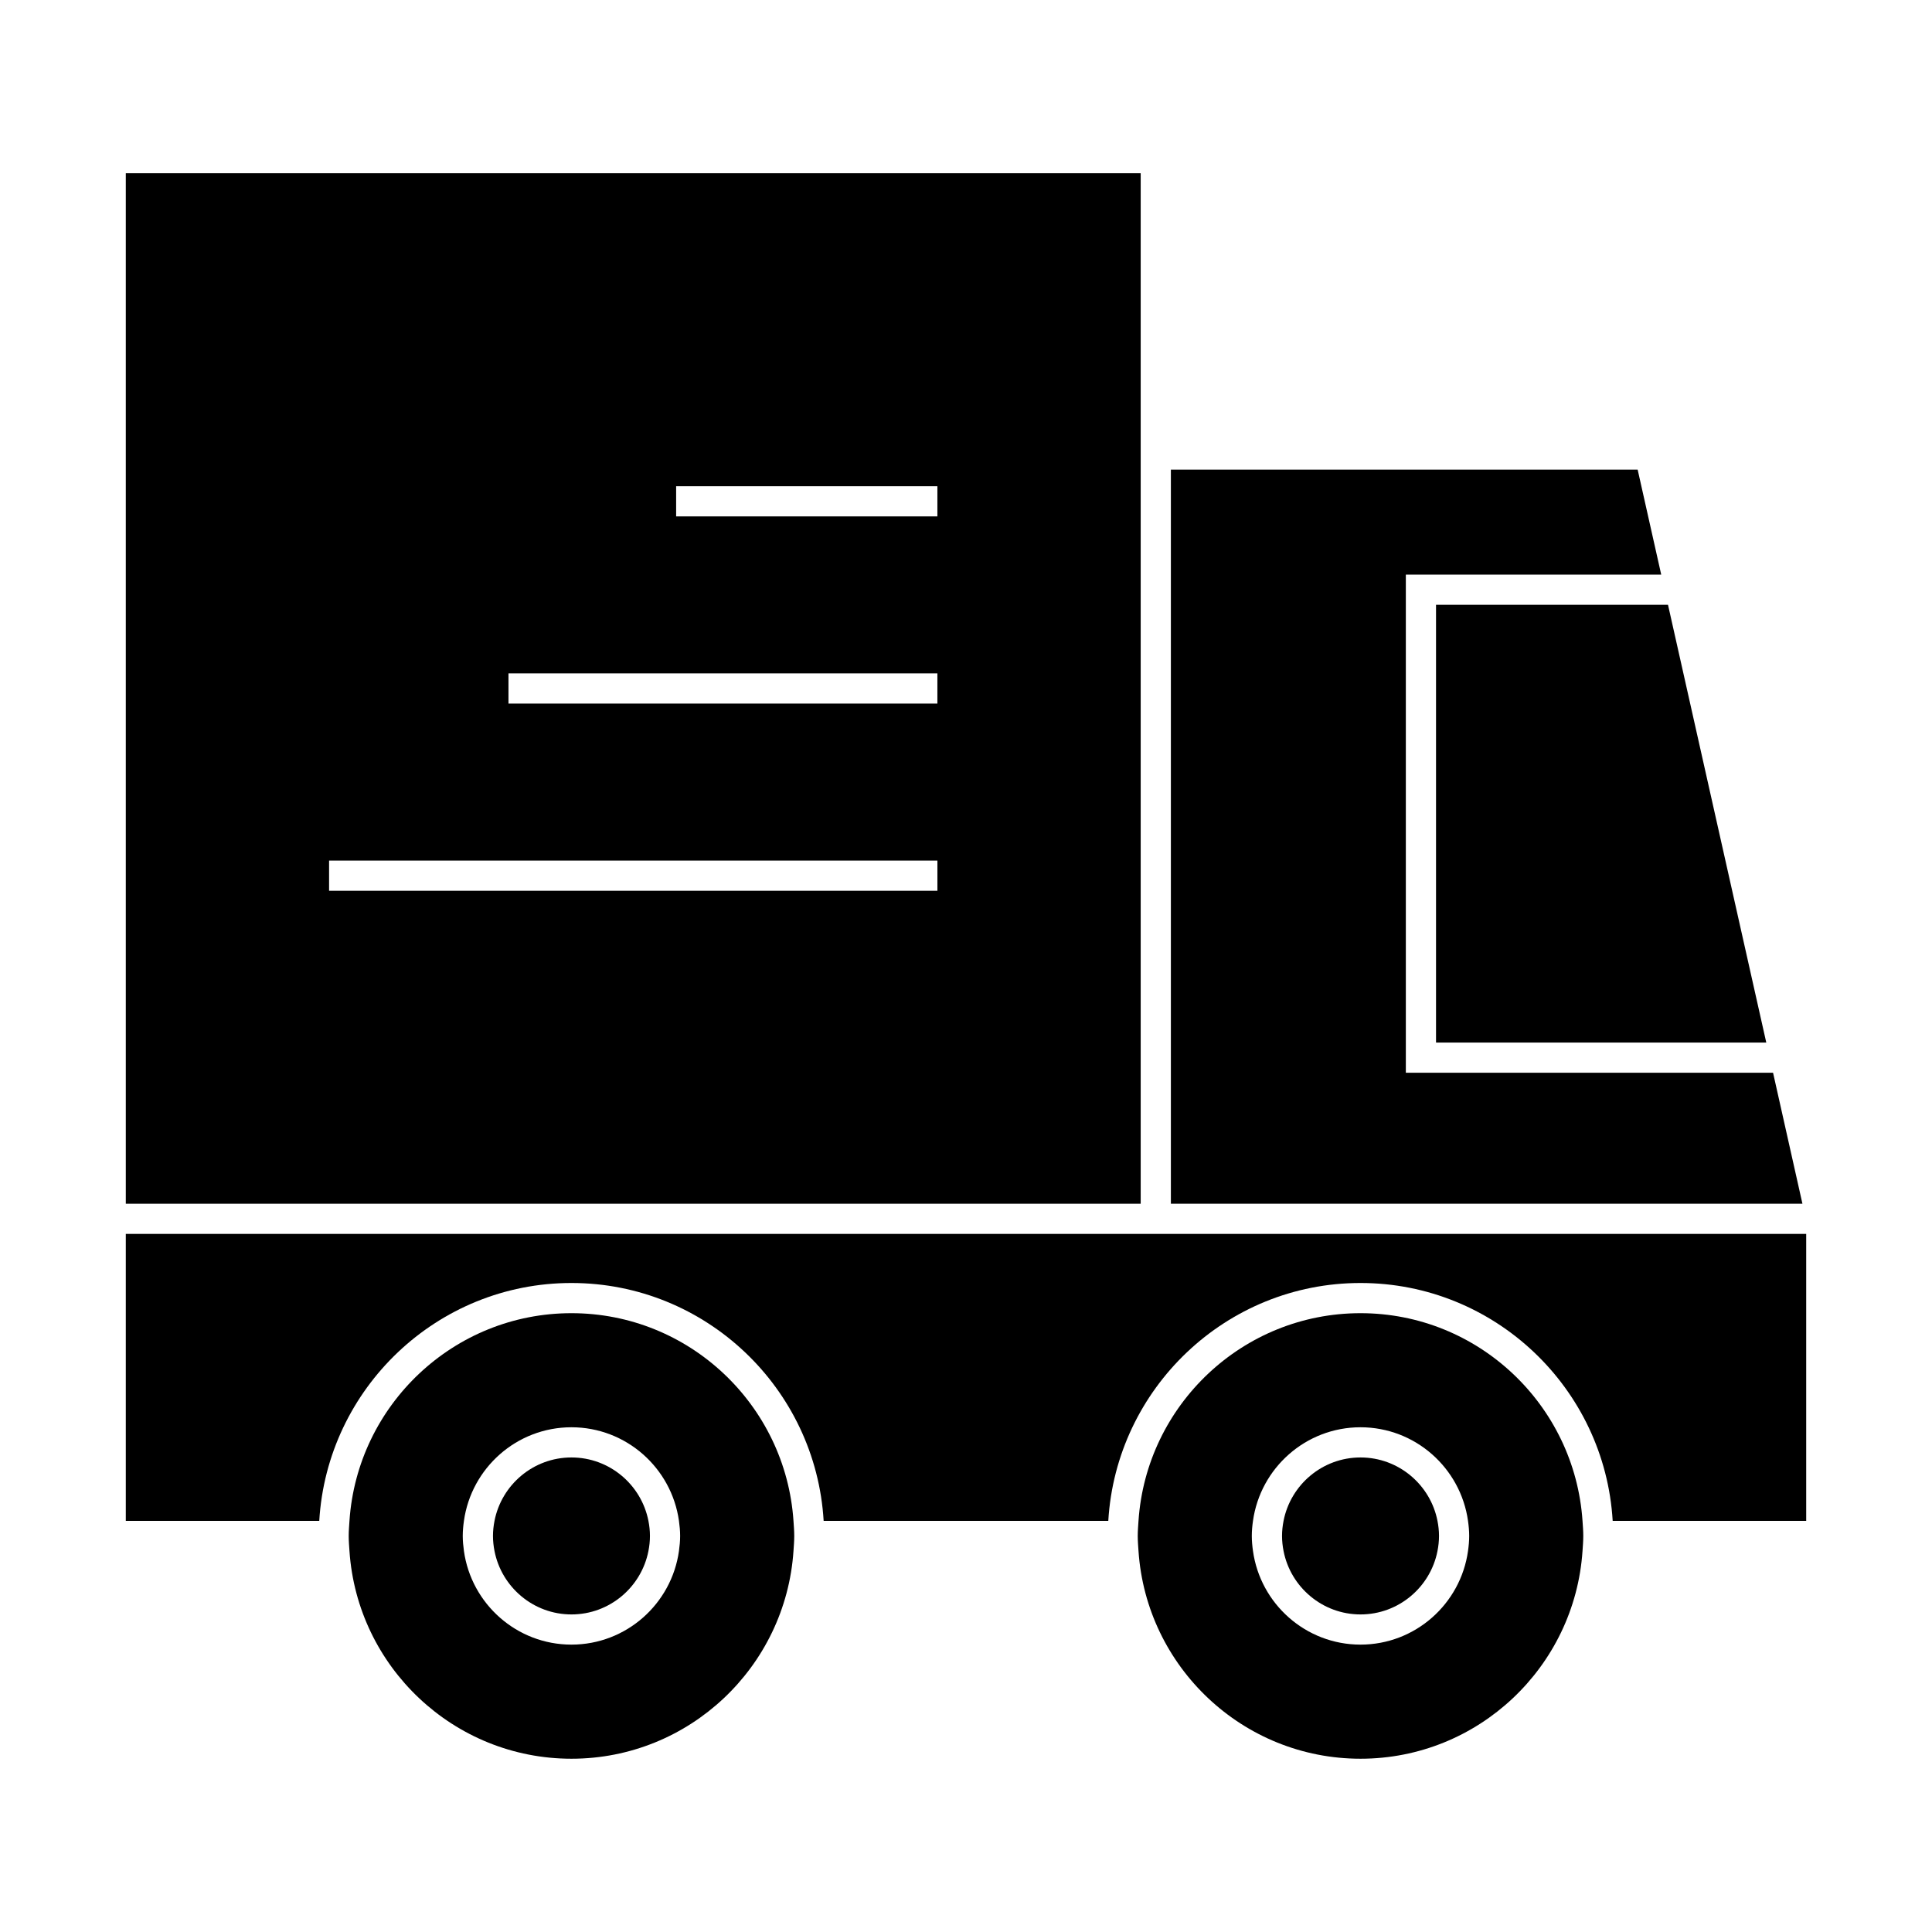 <svg xmlns="http://www.w3.org/2000/svg" xmlns:xlink="http://www.w3.org/1999/xlink" version="1.1" x="0px" y="0px" viewBox="0 0 96.001 96" enable-background="new 0 0 96.001 96" xml:space="preserve"><g display="none"><g display="inline" opacity="0.2"><g><path fill="#000000" stroke="#EC2227" stroke-width="0.5" stroke-miterlimit="10" d="M90.592,84.536     c0,3.331-2.727,6.058-6.057,6.058H11.65c-3.33,0-6.057-2.727-6.057-6.058V11.65c0-3.331,2.727-6.057,6.057-6.057h72.885     c3.33,0,6.057,2.726,6.057,6.057V84.536z"></path><path fill="#000000" stroke="#EC2227" stroke-width="0.5" stroke-miterlimit="10" d="M20.738,94.594c-3.074,0-5.59-2.564-5.59-5.703     V7.295c0-3.136,2.516-5.701,5.59-5.701h54.539c3.074,0,5.588,2.565,5.588,5.701v81.596c0,3.139-2.514,5.703-5.588,5.703H20.738z"></path><path fill="#000000" stroke="#EC2227" stroke-width="0.5" stroke-miterlimit="10" d="M7.266,80.885     c-3.176,0-5.773-2.486-5.773-5.529V20.643c0-3.04,2.598-5.527,5.773-5.527h81.447c3.176,0,5.773,2.487,5.773,5.527v54.713     c0,3.043-2.598,5.529-5.773,5.529H7.266z"></path></g><circle fill="#000000" stroke="#EC2227" stroke-width="0.5" stroke-miterlimit="10" cx="47.999" cy="48" r="19.362"></circle><path fill="#000000" stroke="#EC2227" stroke-width="0.5" stroke-miterlimit="10" d="M94.498,48c0,25.68-20.82,46.5-46.498,46.5    C22.318,94.5,1.5,73.68,1.5,48C1.5,22.317,22.318,1.5,48,1.5C73.678,1.5,94.498,22.317,94.498,48z"></path><line fill="#000000" stroke="#EC2227" stroke-width="0.5" stroke-miterlimit="10" x1="0.008" y1="0.008" x2="95.99" y2="95.992"></line><line fill="#000000" stroke="#EC2227" stroke-width="0.5" stroke-miterlimit="10" x1="95.99" y1="0.008" x2="0.008" y2="95.992"></line></g></g><g><polygon points="71.356,51.804 87.766,51.804 82.883,30.052 71.356,30.052  "></polygon><path d="M6.251,59.813h50.43V21.835V8.608H6.251V59.813z M33.597,24.16h12.982v1.5H33.597V24.16z M25.266,33.461h21.313v1.5H25.266   V33.461z M16.352,42.762h30.228v1.5H16.352V42.762z"></path><path d="M56.681,61.313H6.251v14.258h9.613c0.392-6.581,5.854-11.819,12.531-11.819c6.679,0,12.141,5.238,12.532,11.819h14.144   c0.392-6.581,5.854-11.819,12.532-11.819c6.678,0,12.14,5.238,12.531,11.819h9.616V61.313h-31.57H56.681z"></path><path d="M67.604,72.421c-1.894,0-3.474,1.358-3.824,3.15c-0.048,0.243-0.076,0.493-0.076,0.75s0.028,0.507,0.076,0.75   c0.351,1.792,1.931,3.15,3.824,3.15s3.474-1.358,3.824-3.15c0.048-0.243,0.076-0.493,0.076-0.75s-0.028-0.507-0.076-0.75   C71.077,73.779,69.497,72.421,67.604,72.421z"></path><path d="M67.604,65.252c-5.852,0-10.644,4.565-11.032,10.319c-0.017,0.249-0.038,0.497-0.038,0.75s0.021,0.501,0.038,0.75   c0.389,5.755,5.181,10.32,11.032,10.32c5.851,0,10.643-4.565,11.031-10.32c0.017-0.249,0.038-0.497,0.038-0.75   s-0.021-0.501-0.038-0.75C78.246,69.817,73.454,65.252,67.604,65.252z M72.945,77.071c-0.367,2.623-2.619,4.65-5.342,4.65   s-4.975-2.027-5.342-4.65c-0.035-0.246-0.059-0.495-0.059-0.75s0.023-0.504,0.059-0.75c0.367-2.623,2.619-4.65,5.342-4.65   s4.975,2.027,5.342,4.65c0.035,0.246,0.059,0.495,0.059,0.75S72.98,76.825,72.945,77.071z"></path><path d="M28.396,72.421c-1.894,0-3.474,1.358-3.824,3.15c-0.048,0.243-0.076,0.493-0.076,0.75s0.028,0.507,0.076,0.75   c0.351,1.792,1.931,3.15,3.824,3.15s3.474-1.358,3.824-3.15c0.048-0.243,0.076-0.493,0.076-0.75s-0.028-0.507-0.076-0.75   C31.869,73.779,30.289,72.421,28.396,72.421z"></path><path d="M28.396,65.252c-5.851,0-10.643,4.565-11.031,10.319c-0.017,0.249-0.038,0.497-0.038,0.75s0.021,0.501,0.038,0.75   c0.389,5.755,5.181,10.32,11.031,10.32c5.852,0,10.644-4.565,11.032-10.32c0.017-0.249,0.038-0.497,0.038-0.75   s-0.021-0.501-0.038-0.75C39.039,69.817,34.247,65.252,28.396,65.252z M33.737,77.071c-0.367,2.623-2.619,4.65-5.342,4.65   s-4.975-2.027-5.342-4.65c-0.034-0.246-0.059-0.495-0.059-0.75s0.024-0.504,0.059-0.75c0.367-2.623,2.619-4.65,5.342-4.65   s4.975,2.027,5.342,4.65c0.034,0.246,0.059,0.495,0.059,0.75S33.771,76.825,33.737,77.071z"></path><polygon points="58.181,59.813 89.563,59.813 88.103,53.304 69.856,53.304 69.856,28.552 82.546,28.552 81.375,23.335    58.181,23.335  "></polygon></g></svg>